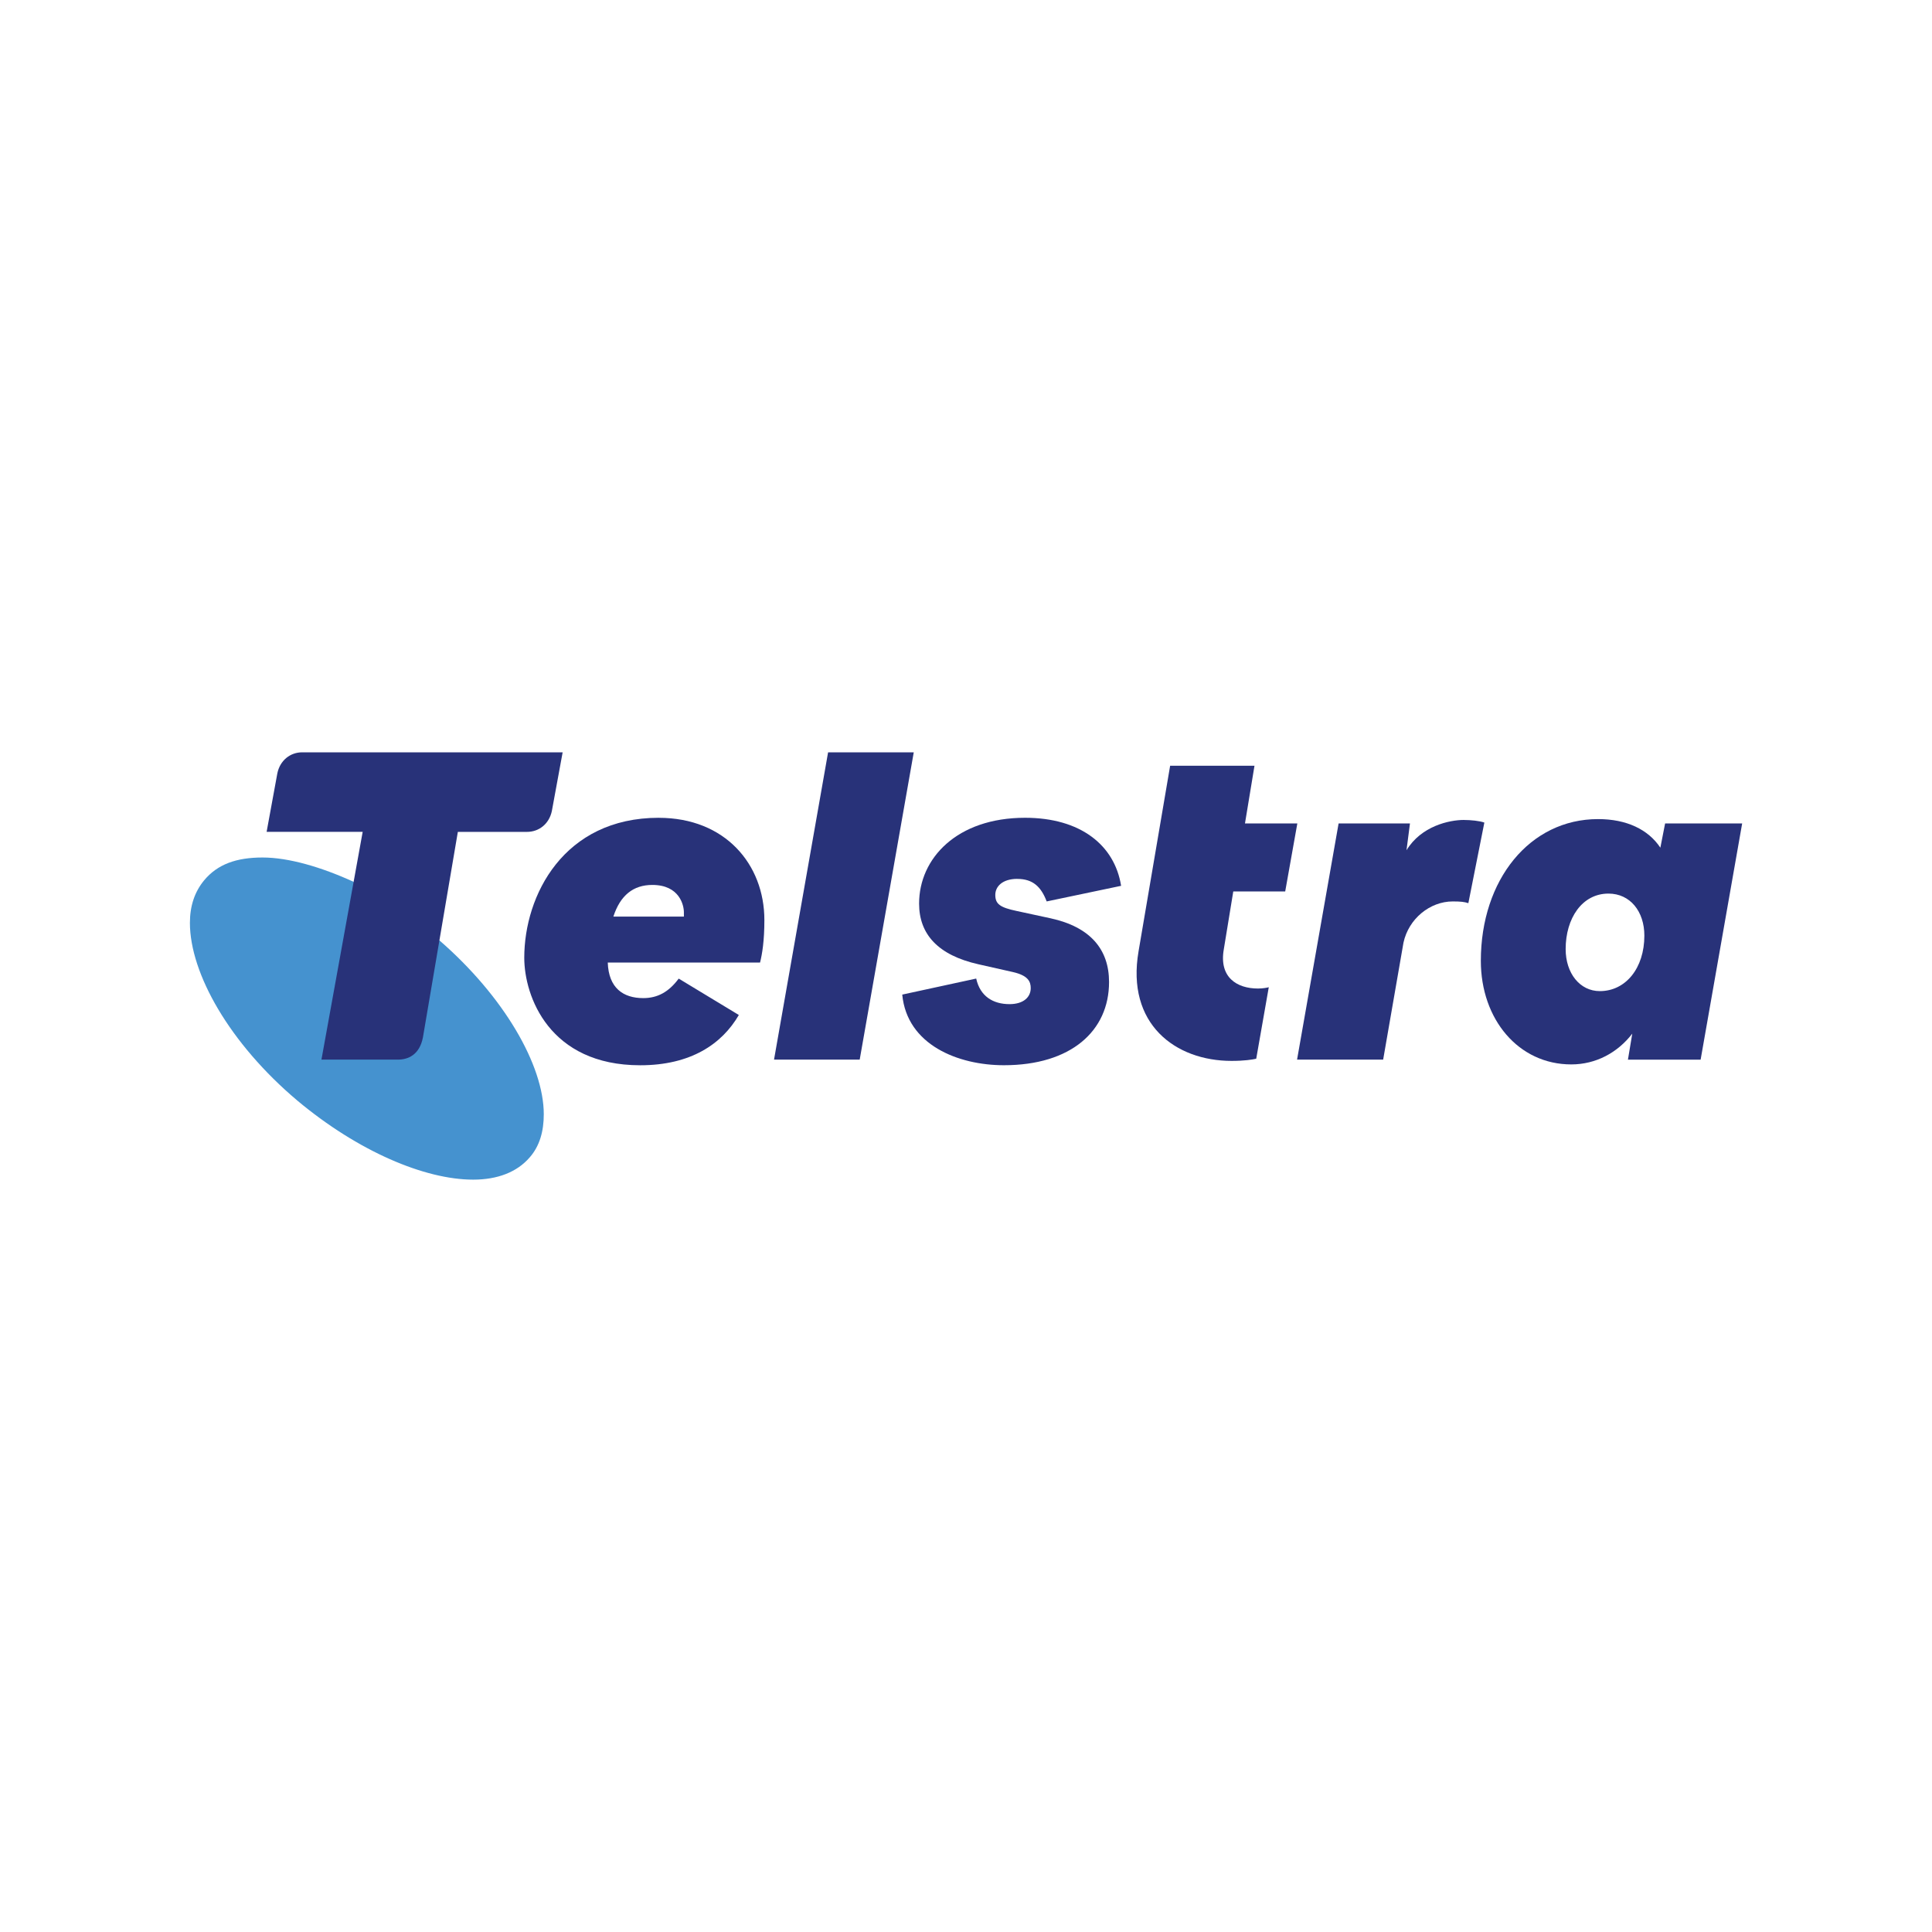 <svg xmlns="http://www.w3.org/2000/svg" id="Layer_1" data-name="Layer 1" viewBox="0 0 500 500"><defs><style>      .cls-1 {        fill: #283279;      }      .cls-1, .cls-2, .cls-3 {        stroke-width: 0px;      }      .cls-2 {        fill: #4592cf;      }      .cls-3 {        fill: #fff;      }    </style></defs><rect class="cls-3" width="500" height="500"></rect><g><path id="path22" class="cls-2" d="M113.71,243.37h-13.87s-8.32-15.15-8.32-15.15c-8.32-3.81-16.81-6.3-23.57-6.3s-11.66,1.74-15.13,5.92c-2.45,2.97-3.67,6.63-3.67,10.99,0,13.08,10.27,31.23,27.85,46.04,15.67,13.09,32.91,20.42,45.46,20.42,6.26,0,11.31-1.92,14.62-5.75,2.61-2.97,3.65-6.81,3.65-11.17,0-12.71-10.34-30.53-27.01-45"></path><path id="path24" class="cls-1" d="M414.03,256.5c-5.15,0-8.84-4.6-8.84-10.88,0-7.96,4.25-14.36,11.08-14.36,5.6,0,9.29,4.6,9.29,10.88,0,8.41-4.82,14.36-11.53,14.36M430.93,213.1l-1.23,6.28c-3.14-4.71-8.73-7.4-16.12-7.4-17.69,0-30.34,15.7-30.34,36.68,0,15.14,9.74,26.81,23.4,26.81,6.38,0,11.98-3.03,15.79-7.96l-1.12,6.73h18.81l10.75-61.13h-19.93Z"></path><path id="path26" class="cls-1" d="M176.99,237.21h-18.25c1.79-5.5,5.15-8.19,10.08-8.19,7.05,0,8.17,5.27,8.17,7.07v1.12ZM170.5,211.64c-24.63,0-34.82,20.08-34.82,36.23,0,9.98,6.49,27.82,30,27.82,13.1,0,21.16-5.5,25.53-13.01l-15.56-9.42c-2.58,3.48-5.49,5.05-9.18,5.05-5.15,0-8.96-2.58-9.18-9.2h39.41c.56-2.24,1.12-5.61,1.12-10.99,0-14.47-10.19-26.47-27.32-26.47"></path><path id="path28" class="cls-1" d="M378.89,212.2c-3.81,0-11.08,1.57-14.89,7.85l.9-6.95h-18.47l-10.75,61.13h22.28l5.26-30.28c1.34-6.17,6.83-10.66,12.76-10.66,2.02,0,3.02.11,4.03.45l4.14-20.86c-1.23-.45-3.58-.67-5.26-.67"></path><path id="path30" class="cls-1" d="M319.18,230.71h13.43l3.14-17.61h-13.55l2.46-14.92h-21.83l-8.17,48c-3.25,18.84,9.52,28.38,24.07,28.38,3.36,0,5.37-.34,6.38-.56l3.25-18.51c-.34.11-1.46.34-2.8.34-5.49,0-10.08-2.92-8.85-10.09l2.46-15.03Z"></path><path id="path32" class="cls-1" d="M214.31,194.7l-13.99,79.52h22.17l13.99-79.52h-22.17Z"></path><path id="path34" class="cls-1" d="M263.27,227.46c4.03,0,6.16,2.02,7.61,5.83l19.26-4.04c-1.68-10.54-10.52-17.61-24.85-17.61-17.69,0-27.43,10.54-27.43,22.21,0,7.96,4.93,13.35,15.34,15.7l8.96,2.02c3.92.9,4.59,2.47,4.59,4.15,0,2.36-1.9,4.15-5.49,4.15-4.25,0-7.61-2.02-8.62-6.62l-19.14,4.15c1.23,13.01,14.44,18.28,26.31,18.28,17.35,0,27.21-8.86,27.21-21.53,0-8.41-4.81-14.24-15.11-16.49l-8.84-1.91c-4.26-.9-5.49-1.79-5.49-4.15,0-2.13,1.79-4.15,5.71-4.15"></path><path id="path36" class="cls-1" d="M78.22,194.7c-3.14,0-5.75,2.11-6.44,5.42l-2.78,15.16h24.86l-10.67,58.95h19.77c2.64,0,5.61-1.22,6.49-5.74l9.04-53.2h17.88c3.15,0,5.75-2.09,6.45-5.4l2.79-15.18h-67.38Z"></path></g></svg>